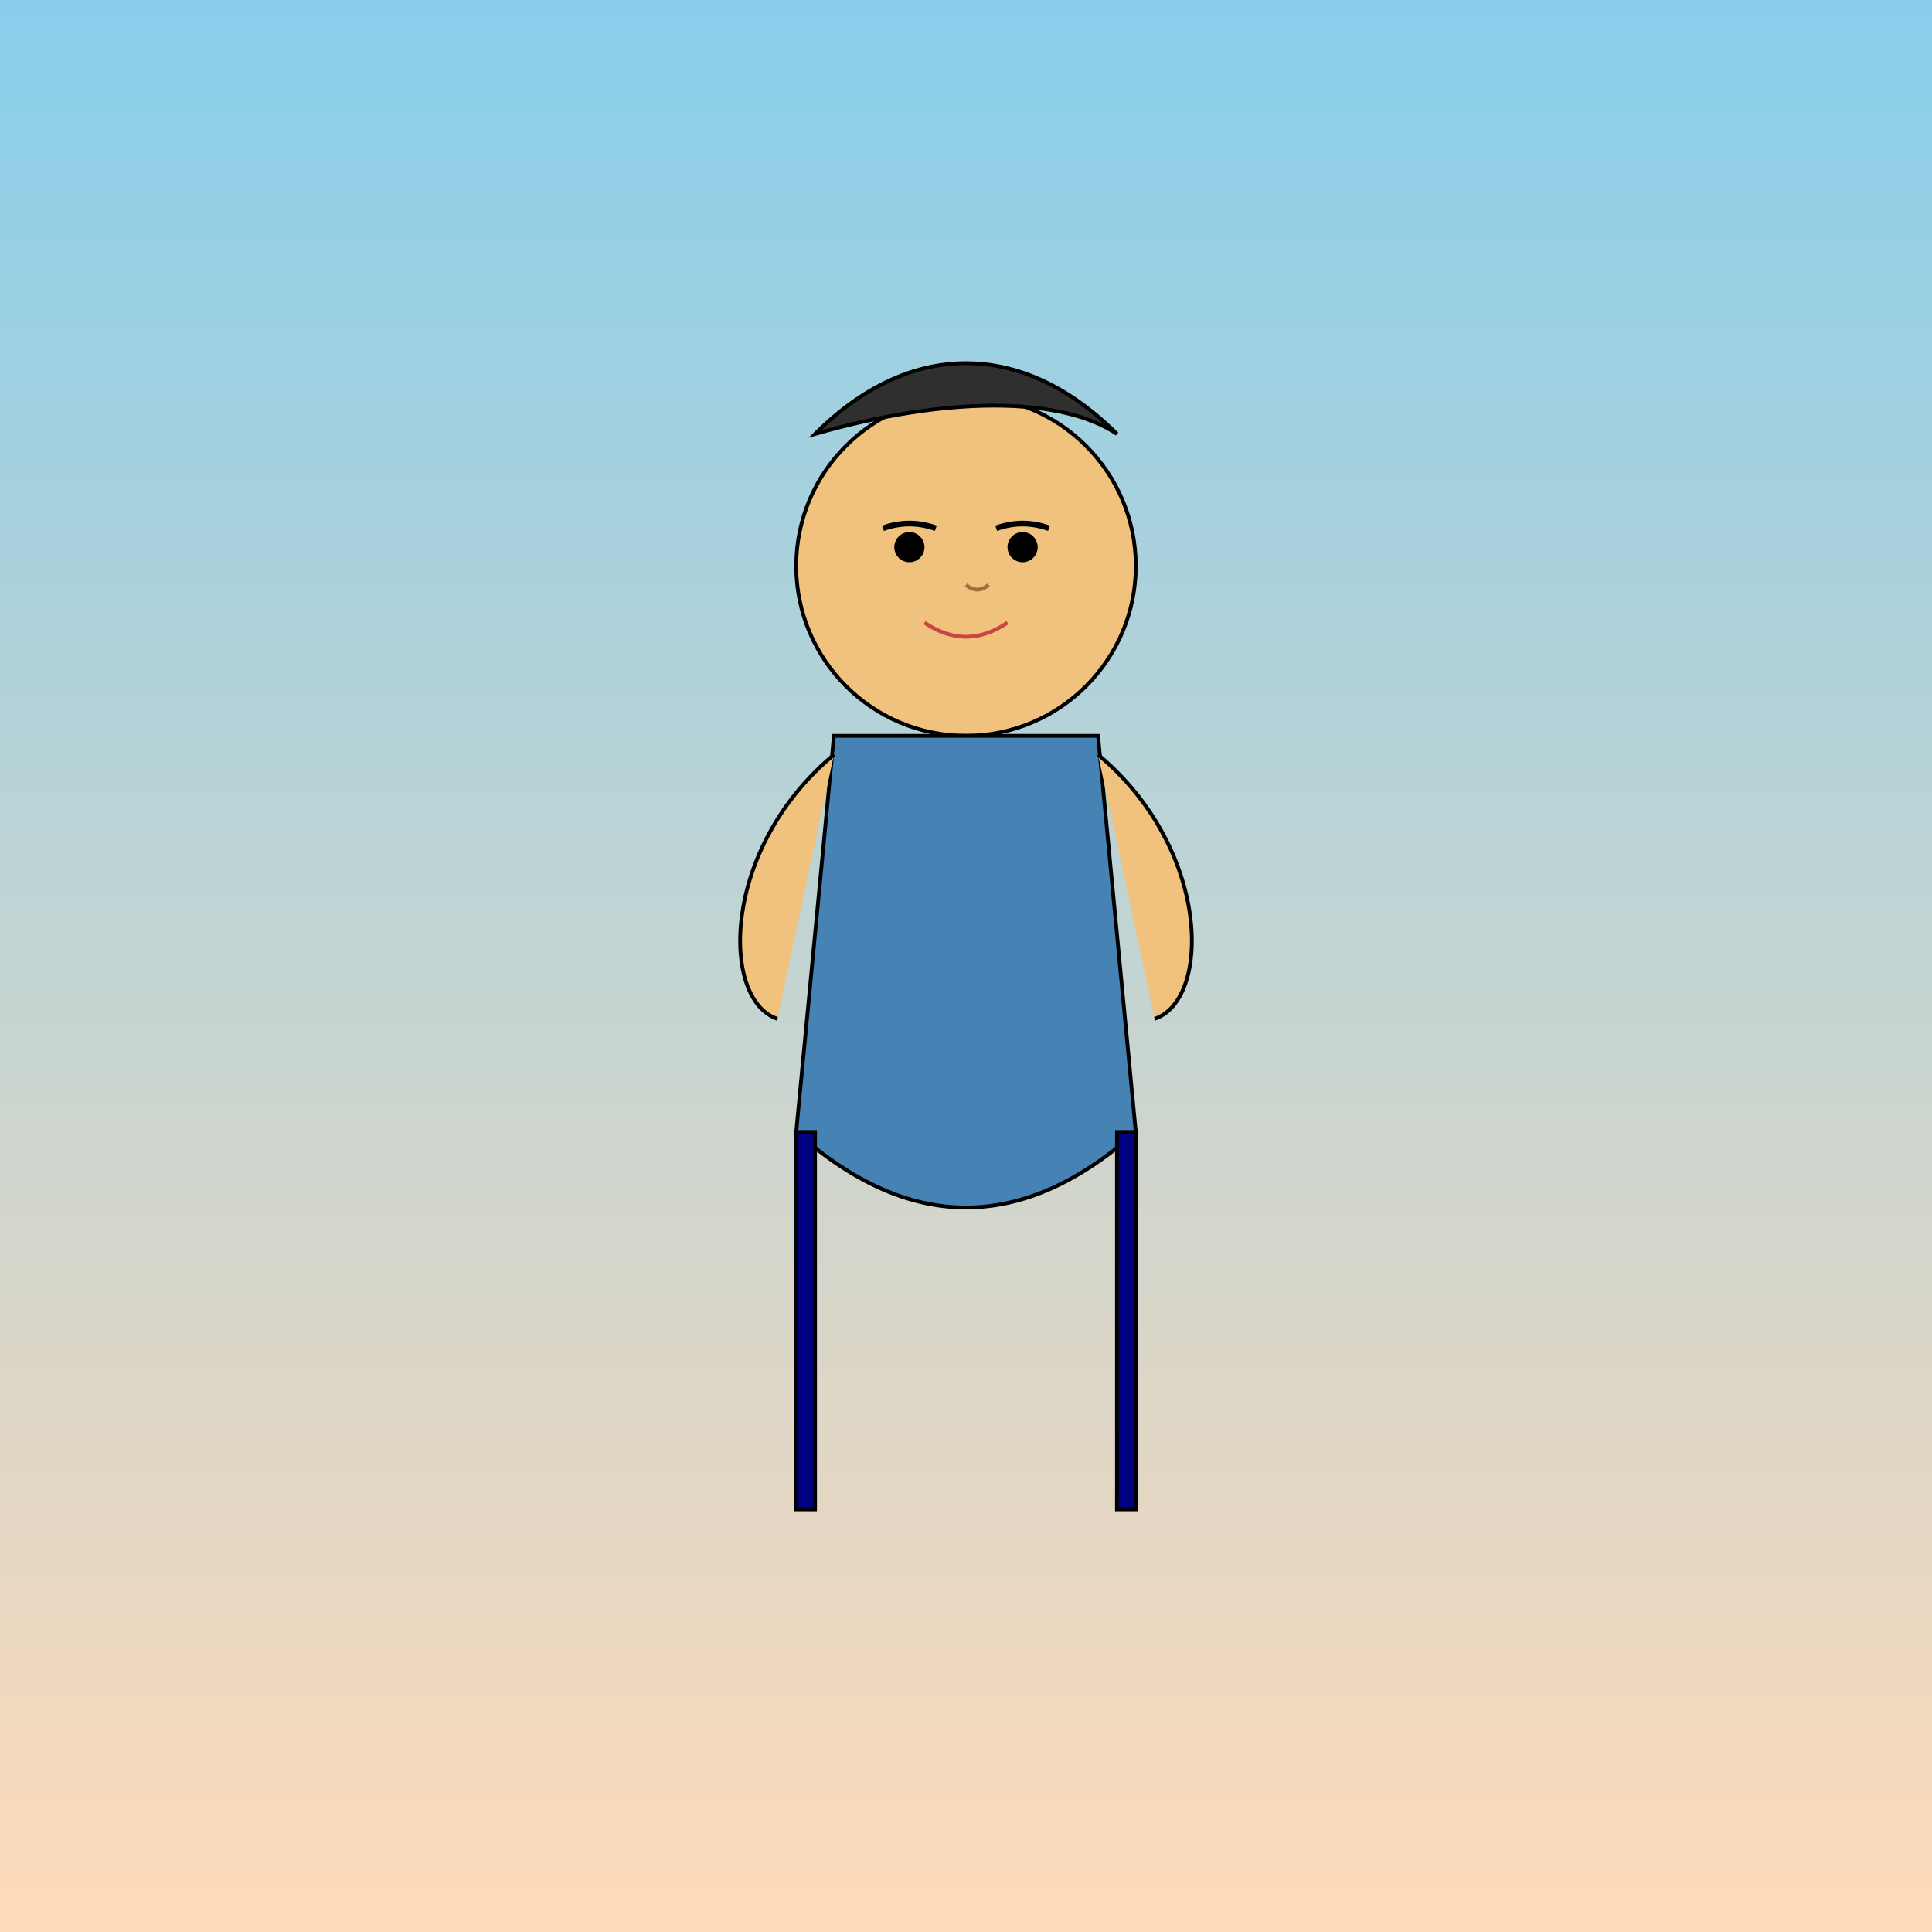 <!--

Generated by DrawGPT.
Free, open source, AI generated images in SVG, PNG, and HTML Canvas format.
https://drawgpt.ai

Created: 2025-07-05T17:12:55+00:00
-->
<svg   viewBox="0 0 1024 1024" xmlns="http://www.w3.org/2000/svg" xmlns:xlink="http://www.w3.org/1999/xlink" id="svg_001" class="canvas">
  <title id="title_001">Dapper Realistic Man</title>
  <desc id="desc_001">A cheerful nod to realism with a twist—our man’s hair today, gone tomorrow, brightening up the canvas!</desc>
  <defs id="defs_001" class="defs">
    <linearGradient id="grad_bg_001" class="background-gradient" x1="0%" y1="0%" x2="0%" y2="100%">
      <stop id="grad_stop_001" class="gradient-stop" offset="0%" style="stop-color:#87CEEB;stop-opacity:1" />
      <stop id="grad_stop_002" class="gradient-stop" offset="100%" style="stop-color:#FFDAB9;stop-opacity:1" />
    </linearGradient>
  </defs>
  <rect id="bg_001" class="background" x="0" y="0" width="1024" height="1024" fill="url(#grad_bg_001)" />
  
  <!-- Man's Head Group -->
  <g id="man_head_group_001" class="head-group">
    <!-- Head Circle -->
    <circle id="man_head_001" class="head" cx="512" cy="300" r="90" fill="#F1C27D" stroke="#000" stroke-width="2" />
    <!-- Hair -->
    <path id="man_hair_001" class="hair" d="M432,230 C482,180 542,180 592,230 C562,210 502,210 432,230 Z" fill="#2F2F2F" stroke="#000" stroke-width="2" />
    <!-- Left Eyebrow -->
    <path id="man_left_eyebrow_001" class="eyebrow" d="M468,280 Q482,275 496,280" fill="none" stroke="#000" stroke-width="3" />
    <!-- Right Eyebrow -->
    <path id="man_right_eyebrow_001" class="eyebrow" d="M528,280 Q542,275 556,280" fill="none" stroke="#000" stroke-width="3" />
    <!-- Left Eye -->
    <circle id="man_left_eye_001" class="eye" cx="482" cy="290" r="8" fill="#000" />
    <!-- Right Eye -->
    <circle id="man_right_eye_001" class="eye" cx="542" cy="290" r="8" fill="#000" />
    <!-- Nose -->
    <path id="man_nose_001" class="nose" d="M512,310 Q518,315 524,310" fill="none" stroke="#A56C43" stroke-width="2" />
    <!-- Mouth -->
    <path id="man_mouth_001" class="mouth" d="M490,330 Q512,345 534,330" fill="none" stroke="#C44" stroke-width="2" />
  </g>
  
  <!-- Man's Body Group -->
  <g id="man_body_group_001" class="body-group">
    <!-- Torso -->
    <path id="man_torso_001" class="torso" d="M442,390 L582,390 L602,600 Q512,680 422,600 Z" fill="#4682B4" stroke="#000" stroke-width="2" />
    <!-- Left Arm -->
    <path id="man_left_arm_001" class="arm" d="M442,400 C382,450 382,530 412,540" fill="#F1C27D" stroke="#000" stroke-width="2" />
    <!-- Right Arm -->
    <path id="man_right_arm_001" class="arm" d="M582,400 C642,450 642,530 612,540" fill="#F1C27D" stroke="#000" stroke-width="2" />
    <!-- Left Leg -->
    <path id="man_left_leg_001" class="leg" d="M422,600 L432,600 L432,800 L422,800 Z" fill="#000080" stroke="#000" stroke-width="2" />
    <!-- Right Leg -->
    <path id="man_right_leg_001" class="leg" d="M602,600 L592,600 L592,800 L602,800 Z" fill="#000080" stroke="#000" stroke-width="2" />
  </g>
</svg>